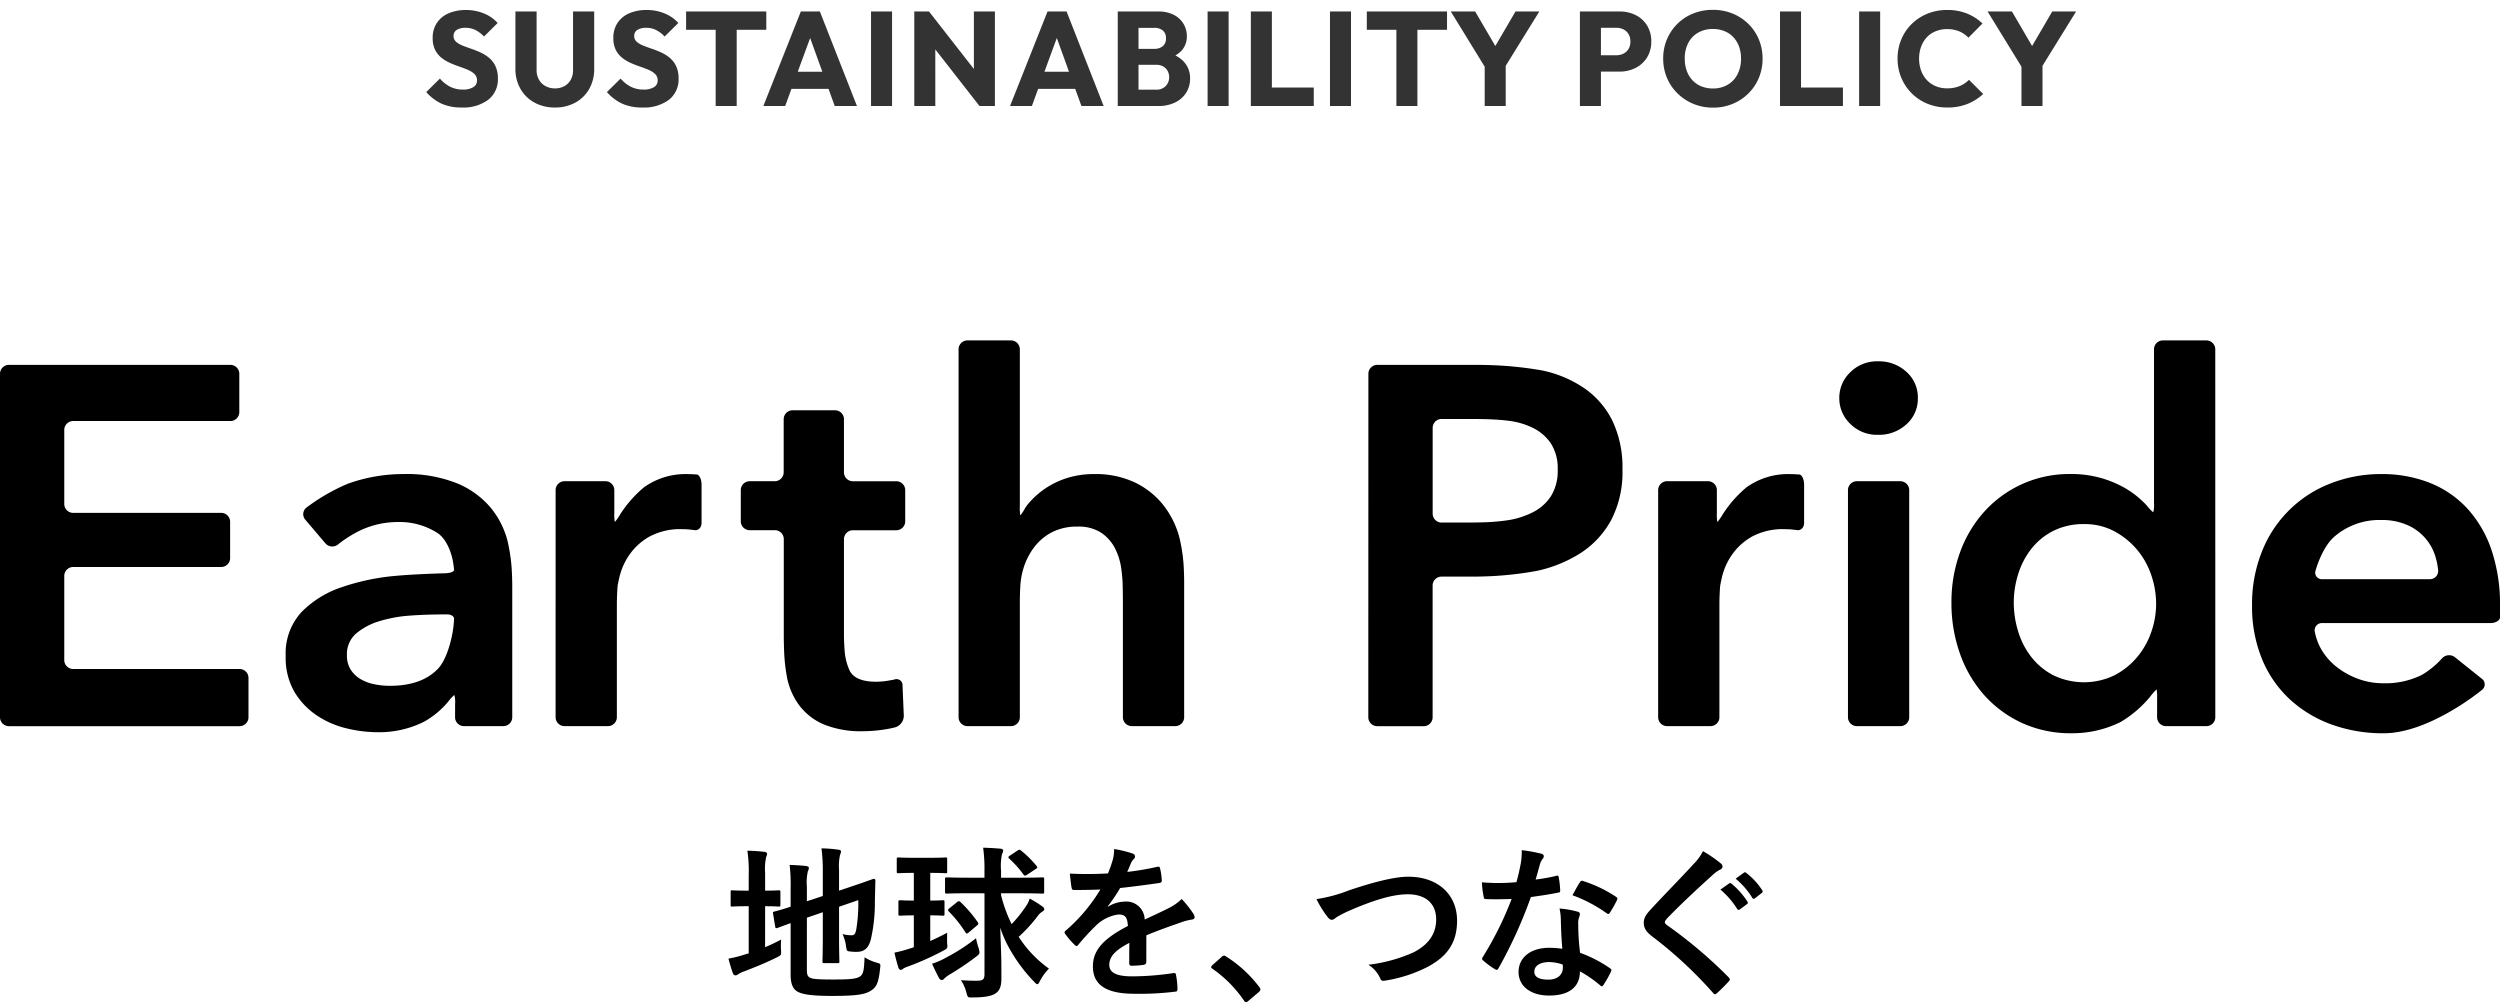 <svg xmlns="http://www.w3.org/2000/svg" xmlns:xlink="http://www.w3.org/1999/xlink" width="448" height="179.597" viewBox="0 0 448 179.597">
  <defs>
    <clipPath id="clip-path">
      <rect id="長方形_161" data-name="長方形 161" width="296" height="21" transform="translate(83 712)" fill="none" stroke="rgba(0,0,0,0)" stroke-width="1"/>
    </clipPath>
    <clipPath id="clip-path-2">
      <rect id="長方形_513" data-name="長方形 513" width="448" height="118.597" fill="none"/>
    </clipPath>
  </defs>
  <g id="グループ_621" data-name="グループ 621" transform="translate(-843.574 -362.686)">
    <g id="マスクグループ_60" data-name="マスクグループ 60" transform="translate(836.574 -349.314)" clip-path="url(#clip-path)">
      <path id="パス_1524" data-name="パス 1524" d="M6.72.264A8.6,8.6,0,0,1,3.132-.42,8.354,8.354,0,0,1,.384-2.5L2.832-4.92A6.173,6.173,0,0,0,4.644-3.468a4.966,4.966,0,0,0,2.316.516,3.385,3.385,0,0,0,1.86-.432,1.359,1.359,0,0,0,.66-1.2,1.526,1.526,0,0,0-.432-1.128,3.7,3.7,0,0,0-1.14-.744q-.708-.312-1.56-.6t-1.692-.66a7.063,7.063,0,0,1-1.548-.936,4.225,4.225,0,0,1-1.14-1.416,4.731,4.731,0,0,1-.432-2.148A4.714,4.714,0,0,1,2.292-14.9a4.75,4.75,0,0,1,2.1-1.716,7.661,7.661,0,0,1,3.1-.588,8.269,8.269,0,0,1,3.252.624,6.68,6.68,0,0,1,2.436,1.7l-2.448,2.424A5.71,5.71,0,0,0,9.18-13.632a3.941,3.941,0,0,0-1.764-.384,2.849,2.849,0,0,0-1.56.372,1.2,1.2,0,0,0-.576,1.068,1.349,1.349,0,0,0,.432,1.044,3.779,3.779,0,0,0,1.14.684q.708.288,1.56.576A17.707,17.707,0,0,1,10.1-9.6a6.906,6.906,0,0,1,1.548.972,4.346,4.346,0,0,1,1.14,1.488,5.108,5.108,0,0,1,.432,2.22,4.6,4.6,0,0,1-1.728,3.8A7.46,7.46,0,0,1,6.72.264Zm16.728,0a7.451,7.451,0,0,1-3.684-.888,6.416,6.416,0,0,1-2.5-2.46,7.092,7.092,0,0,1-.9-3.588V-16.944H20.16V-6.456A3.428,3.428,0,0,0,20.592-4.7a2.91,2.91,0,0,0,1.188,1.14,3.539,3.539,0,0,0,1.668.4,3.431,3.431,0,0,0,1.68-.4,2.915,2.915,0,0,0,1.14-1.128,3.438,3.438,0,0,0,.42-1.74V-16.944H30.48v10.3a7.1,7.1,0,0,1-.888,3.576A6.378,6.378,0,0,1,27.12-.624,7.383,7.383,0,0,1,23.448.264ZM39.1.264A8.6,8.6,0,0,1,35.508-.42,8.354,8.354,0,0,1,32.76-2.5L35.208-4.92A6.173,6.173,0,0,0,37.02-3.468a4.966,4.966,0,0,0,2.316.516,3.385,3.385,0,0,0,1.86-.432,1.359,1.359,0,0,0,.66-1.2,1.526,1.526,0,0,0-.432-1.128,3.7,3.7,0,0,0-1.14-.744q-.708-.312-1.56-.6t-1.692-.66a7.063,7.063,0,0,1-1.548-.936,4.226,4.226,0,0,1-1.14-1.416,4.731,4.731,0,0,1-.432-2.148,4.714,4.714,0,0,1,.756-2.688,4.75,4.75,0,0,1,2.1-1.716,7.661,7.661,0,0,1,3.1-.588,8.269,8.269,0,0,1,3.252.624,6.68,6.68,0,0,1,2.436,1.7L43.1-12.456a5.71,5.71,0,0,0-1.548-1.176,3.941,3.941,0,0,0-1.764-.384,2.849,2.849,0,0,0-1.56.372,1.2,1.2,0,0,0-.576,1.068,1.349,1.349,0,0,0,.432,1.044,3.779,3.779,0,0,0,1.14.684q.708.288,1.56.576A17.707,17.707,0,0,1,42.48-9.6a6.906,6.906,0,0,1,1.548.972,4.346,4.346,0,0,1,1.14,1.488A5.108,5.108,0,0,1,45.6-4.92a4.6,4.6,0,0,1-1.728,3.8A7.46,7.46,0,0,1,39.1.264ZM52.248,0V-16.7h3.768V0Zm-5.3-13.656v-3.288H61.32v3.288ZM60.792,0l6.72-16.944H70.92L77.568,0H73.584L68.5-14.064h1.368L64.7,0Zm3.816-3.072V-6.144h9.24v3.072ZM80.088,0V-16.944h3.768V0ZM87.84,0V-16.944h2.64l1.128,3.384V0ZM99.528,0,89.544-12.792l.936-4.152,9.984,12.792Zm0,0L98.52-3.384v-13.56h3.768V0ZM105,0l6.72-16.944h3.408L121.776,0h-3.984L112.7-14.064h1.368L108.912,0Zm3.816-3.072V-6.144h9.24v3.072ZM127.176,0V-2.928h3.984a2.286,2.286,0,0,0,1.728-.648,2.2,2.2,0,0,0,.624-1.584,2.28,2.28,0,0,0-.288-1.152,2.068,2.068,0,0,0-.8-.792,2.551,2.551,0,0,0-1.26-.288h-3.984v-2.856h3.672a2.323,2.323,0,0,0,1.512-.468,1.731,1.731,0,0,0,.576-1.428,1.7,1.7,0,0,0-.576-1.4,2.323,2.323,0,0,0-1.512-.468h-3.672v-2.928h4.392a5.889,5.889,0,0,1,2.772.6,4.294,4.294,0,0,1,1.74,1.608,4.282,4.282,0,0,1,.6,2.232,3.726,3.726,0,0,1-1.008,2.64A5.465,5.465,0,0,1,132.7-8.376l.1-1.272a5.868,5.868,0,0,1,3.3,1.656,4.335,4.335,0,0,1,1.164,3.072,4.7,4.7,0,0,1-.684,2.508A4.754,4.754,0,0,1,134.6-.648,6.778,6.778,0,0,1,131.52,0ZM124.3,0V-16.944h3.72V0Zm16.1,0V-16.944h3.768V0Zm7.752,0V-16.944h3.768V0Zm2.9,0V-3.312h8.376V0Zm11.28,0V-16.944H166.1V0Zm11.9,0V-16.7h3.768V0Zm-5.3-13.656v-3.288h14.376v3.288Zm21.576,7.344-6.528-10.632h4.368l5.016,8.592H190.56l5.016-8.592h4.272L193.272-6.312ZM190.056,0V-8.04h3.768V0ZM210-6.168V-9.1h3.648a2.8,2.8,0,0,0,1.272-.288,2.2,2.2,0,0,0,.912-.84,2.539,2.539,0,0,0,.336-1.344,2.491,2.491,0,0,0-.336-1.32,2.2,2.2,0,0,0-.912-.84,2.8,2.8,0,0,0-1.272-.288H210v-2.928h4.2a6.4,6.4,0,0,1,2.9.648,5.011,5.011,0,0,1,2.052,1.86,5.308,5.308,0,0,1,.756,2.868,5.308,5.308,0,0,1-.756,2.868A5.1,5.1,0,0,1,217.1-6.828a6.306,6.306,0,0,1-2.9.66ZM207.12,0V-16.944h3.768V0ZM231,.288a9.149,9.149,0,0,1-3.54-.672,8.881,8.881,0,0,1-2.844-1.872,8.487,8.487,0,0,1-1.9-2.8,8.784,8.784,0,0,1-.672-3.444,8.758,8.758,0,0,1,.672-3.456,8.569,8.569,0,0,1,1.872-2.772,8.543,8.543,0,0,1,2.82-1.848,9.3,9.3,0,0,1,3.54-.66,9.23,9.23,0,0,1,3.516.66,8.679,8.679,0,0,1,2.832,1.848,8.444,8.444,0,0,1,1.884,2.784,8.845,8.845,0,0,1,.672,3.468,8.783,8.783,0,0,1-.672,3.444,8.535,8.535,0,0,1-1.872,2.784,8.7,8.7,0,0,1-2.82,1.86A9.023,9.023,0,0,1,231,.288Zm-.048-3.432a5.125,5.125,0,0,0,2.652-.672A4.559,4.559,0,0,0,235.368-5.7a6.024,6.024,0,0,0,.624-2.8,6.216,6.216,0,0,0-.36-2.172,4.86,4.86,0,0,0-1.032-1.68,4.479,4.479,0,0,0-1.6-1.08,5.448,5.448,0,0,0-2.052-.372,5.2,5.2,0,0,0-2.652.66,4.515,4.515,0,0,0-1.764,1.848,5.933,5.933,0,0,0-.624,2.8,6.317,6.317,0,0,0,.36,2.184,4.934,4.934,0,0,0,1.02,1.692,4.47,4.47,0,0,0,1.6,1.092A5.388,5.388,0,0,0,230.952-3.144ZM242.976,0V-16.944h3.768V0Zm2.9,0V-3.312h8.376V0Zm11.28,0V-16.944h3.768V0Zm15.792.264a9.23,9.23,0,0,1-3.516-.66,8.584,8.584,0,0,1-2.832-1.86,8.577,8.577,0,0,1-1.884-2.8,8.784,8.784,0,0,1-.672-3.444,8.784,8.784,0,0,1,.672-3.444,8.4,8.4,0,0,1,1.872-2.772,8.639,8.639,0,0,1,2.82-1.836,9.23,9.23,0,0,1,3.516-.66,9.347,9.347,0,0,1,3.588.648,8.737,8.737,0,0,1,2.748,1.776l-2.52,2.544a4.76,4.76,0,0,0-1.62-1.128,5.515,5.515,0,0,0-2.2-.408,5.382,5.382,0,0,0-2.028.372,4.436,4.436,0,0,0-1.584,1.068,4.954,4.954,0,0,0-1.032,1.68,6.062,6.062,0,0,0-.372,2.16,6.133,6.133,0,0,0,.372,2.184,4.954,4.954,0,0,0,1.032,1.68,4.571,4.571,0,0,0,1.584,1.08,5.234,5.234,0,0,0,2.028.384,5.737,5.737,0,0,0,2.256-.408A4.988,4.988,0,0,0,276.84-4.7l2.544,2.544a9.344,9.344,0,0,1-2.8,1.776A9.484,9.484,0,0,1,272.952.264ZM286.7-6.312l-6.528-10.632h4.368l5.016,8.592h-2.808l5.016-8.592h4.272L289.464-6.312ZM286.248,0V-8.04h3.768V0Z" transform="translate(83 731)" fill="#333"/>
    </g>
    <g id="グループ_1030" data-name="グループ 1030" transform="translate(843.574 423.686)">
      <g id="グループ_1029" data-name="グループ 1029" clip-path="url(#clip-path-2)">
        <path id="パス_1506" data-name="パス 1506" d="M191.928,146.962a31.138,31.138,0,0,0,2.882-1.368,12.567,12.567,0,0,0-.03,1.843c.059.95.059.95-.773,1.366-1.842.922-3.951,1.782-5.913,2.526a4.173,4.173,0,0,0-.98.475.774.774,0,0,1-.5.208c-.178,0-.327-.089-.446-.356a26,26,0,0,1-.8-2.644,21.46,21.46,0,0,0,2.942-.743l.683-.208v-8.438h-.237c-1.932,0-2.526.06-2.7.06-.3,0-.3-.03-.3-.327V137.1c0-.3,0-.327.3-.327.178,0,.773.059,2.7.059h.237v-2.793a25.2,25.2,0,0,0-.237-4.368c1.158.03,2.08.089,3.06.208.3.03.475.178.475.356a1.667,1.667,0,0,1-.178.594,9.962,9.962,0,0,0-.178,2.823v3.179c1.694,0,2.258-.059,2.437-.059.267,0,.3.03.3.327v2.258c0,.3-.03.327-.3.327-.179,0-.743-.06-2.437-.06Zm7.487,4.13c0,.773.149,1.13.565,1.337.415.238,1.337.327,4.278.327,3.209,0,4.189-.149,4.783-.623.476-.416.625-1.011.713-3.358a8.422,8.422,0,0,0,2.139.951c.743.207.743.207.654.98-.267,2.585-.624,3.387-1.6,4.011-1.01.683-2.437.98-7.042.98-4.041,0-5.527-.356-6.27-.832-.713-.445-1.129-1.337-1.129-2.941v-9.271c-1.516.535-2.139.8-2.377.861-.3.089-.327.06-.387-.238l-.386-2.317c-.059-.3-.03-.3.237-.387.238-.059,1.011-.237,2.912-.861v-3.268a30.052,30.052,0,0,0-.178-4.219q1.515.044,2.853.178c.416.06.594.178.594.327a1.337,1.337,0,0,1-.178.625,8.979,8.979,0,0,0-.178,2.822v2.555l2.852-.95v-4.309a30.819,30.819,0,0,0-.237-4.218,23.644,23.644,0,0,1,3.03.237c.3.03.475.149.475.327a1.688,1.688,0,0,1-.178.6,9.305,9.305,0,0,0-.178,2.674v3.743l2.288-.773c2.792-.92,3.684-1.307,3.892-1.337s.327.059.327.3l-.089,3.8a29.068,29.068,0,0,1-.713,6.715c-.446,1.724-1.278,2.258-2.556,2.258a7.038,7.038,0,0,1-1.1-.059c-.654-.059-.654-.059-.8-.98a7.413,7.413,0,0,0-.624-2.139,6.943,6.943,0,0,0,1.575.208c.5,0,.713-.149.892-1.1a28.332,28.332,0,0,0,.356-5.2l-3.446,1.189v5.17c0,2.971.059,4.428.059,4.606,0,.3-.03.327-.327.327h-2.377c-.3,0-.327-.03-.327-.327,0-.208.059-1.635.059-4.606v-4.189l-2.852.981Z" transform="translate(-54.824 -38.228)"/>
        <path id="パス_1507" data-name="パス 1507" d="M234.016,145.813c.98-.446,1.99-.92,3.03-1.485,0,.565-.03,1.218,0,1.872.089.921.089.921-.743,1.366a50.084,50.084,0,0,1-6.15,2.763,4.435,4.435,0,0,0-.951.416.727.727,0,0,1-.476.237c-.149,0-.3-.118-.415-.386-.237-.773-.475-1.634-.713-2.7a25.922,25.922,0,0,0,2.763-.742,6.717,6.717,0,0,0,.713-.237v-5.705c-1.723,0-2.259.059-2.437.059-.3,0-.327-.03-.327-.3V138.83c0-.3.03-.327.327-.327.178,0,.713.06,2.437.06V133.6c-1.961,0-2.556.059-2.734.059-.3,0-.327-.03-.327-.327v-2.169c0-.3.03-.327.327-.327.178,0,.773.059,2.734.059h2.942c1.961,0,2.555-.059,2.733-.059.3,0,.3.03.3.327v2.169c0,.3,0,.327-.3.327-.178,0-.772-.059-2.733-.059v4.962c1.515,0,2.05-.06,2.228-.06.3,0,.327.03.327.327v2.139c0,.268-.03.3-.327.3-.178,0-.713-.059-2.228-.059Zm8.676,1.308a3.721,3.721,0,0,1,.149.713c0,.3-.149.416-.624.8a51.706,51.706,0,0,1-4.873,3.269,5.8,5.8,0,0,0-.8.623.609.609,0,0,1-.446.268.516.516,0,0,1-.475-.3c-.387-.683-.832-1.6-1.278-2.615a12.108,12.108,0,0,0,2.556-1.129,32.524,32.524,0,0,0,5.318-3.447,13.683,13.683,0,0,0,.475,1.813m-1.663-9.864c-2.882,0-3.863.059-4.011.059-.327,0-.356-.03-.356-.327V134.76c0-.327.03-.357.356-.357.149,0,1.129.06,4.011.06h2.7v-1.189a27.632,27.632,0,0,0-.238-4.189c1.1.03,2.08.089,3.12.178.3.03.476.178.476.327a1.414,1.414,0,0,1-.208.625,10.182,10.182,0,0,0-.178,3v1.249h3.328c2.882,0,3.892-.06,4.07-.06.3,0,.327.03.327.357v2.228c0,.3-.03.327-.327.327-.178,0-1.188-.059-4.07-.059H246.7v.3a25.029,25.029,0,0,0,1.9,5.228,23.674,23.674,0,0,0,2.644-3.327,4.879,4.879,0,0,0,.594-1.249,17.121,17.121,0,0,1,2.288,1.427c.237.178.326.327.326.475,0,.208-.177.326-.415.475a2.718,2.718,0,0,0-.743.713,26.078,26.078,0,0,1-3.06,3.418,1.734,1.734,0,0,1-.387.326l.089.119a20.454,20.454,0,0,0,5.348,5.586,9.3,9.3,0,0,0-1.6,2.2c-.208.416-.327.594-.475.594-.119,0-.3-.119-.565-.416a28.317,28.317,0,0,1-4.487-6.061,20.092,20.092,0,0,1-1.6-3.655l.178,5.14c.03,1.07.03,3.149.03,3.981,0,1.486-.356,2.169-1.01,2.644-.773.535-2.139.743-4.07.743-.951.03-.951.03-1.189-.862a7.481,7.481,0,0,0-.98-2.228c.98.06,1.99.119,3.12.089.832-.03,1.1-.3,1.1-1.158v-14.5Zm-2.2,1.574a.522.522,0,0,1,.3-.149.4.4,0,0,1,.3.149,22.871,22.871,0,0,1,3.09,3.6c.178.267.149.356-.119.594l-1.485,1.249a.768.768,0,0,1-.357.208c-.089,0-.149-.089-.237-.208a21.108,21.108,0,0,0-2.971-3.744c-.089-.119-.149-.178-.149-.268s.089-.177.268-.326Zm10.845-9.24c.268-.178.386-.178.594,0a18.932,18.932,0,0,1,2.793,2.763c.208.268.178.357-.119.535l-1.6,1.069c-.3.178-.446.208-.624-.059a18.073,18.073,0,0,0-2.556-2.853c-.237-.208-.178-.356.119-.534Z" transform="translate(-67.315 -38.179)"/>
        <path id="パス_1508" data-name="パス 1508" d="M285.538,149.656c0,.327-.178.475-.565.535a15.988,15.988,0,0,1-2.109.149c-.268,0-.387-.178-.387-.475,0-1.07,0-2.555.03-3.625-2.645,1.368-3.6,2.526-3.6,3.952,0,1.248,1.011,2.05,4.13,2.05a50.683,50.683,0,0,0,7.4-.594c.268-.03.387.06.416.327a13.289,13.289,0,0,1,.268,2.436c.03.357-.09.565-.327.565a52.866,52.866,0,0,1-7.369.387c-4.873,0-7.457-1.456-7.457-4.9,0-2.852,1.782-4.932,6.269-7.249-.089-1.516-.446-2.11-1.782-2.05a7.169,7.169,0,0,0-4.1,2.139,40.2,40.2,0,0,0-2.971,3.238c-.149.179-.237.268-.356.268a.591.591,0,0,1-.327-.208,14.119,14.119,0,0,1-1.693-1.961.48.48,0,0,1-.119-.267c0-.119.06-.208.208-.327a30.377,30.377,0,0,0,6.209-7.368c-1.4.058-3,.089-4.754.089-.268,0-.356-.148-.417-.475-.088-.475-.207-1.575-.3-2.466a65.438,65.438,0,0,0,6.834-.03,22.941,22.941,0,0,0,.892-2.555,7.264,7.264,0,0,0,.208-1.813,18.748,18.748,0,0,1,3.387.832.534.534,0,0,1,.356.506.574.574,0,0,1-.208.446,2.312,2.312,0,0,0-.5.713c-.179.415-.327.8-.684,1.6a47.74,47.74,0,0,0,5.408-.921c.326-.059.415.03.475.3a10.065,10.065,0,0,1,.3,2.139c.03.3-.089.416-.5.475-2.229.327-4.784.654-6.953.892a30.583,30.583,0,0,1-2.229,3.3l.03.059a5.91,5.91,0,0,1,2.971-.92,3.281,3.281,0,0,1,3.625,3.208c1.159-.535,2.852-1.307,4.368-2.08a8.971,8.971,0,0,0,2.259-1.6,18.306,18.306,0,0,1,2.08,2.614,1.175,1.175,0,0,1,.237.654c0,.238-.149.356-.445.416a9.447,9.447,0,0,0-1.813.446c-1.931.683-3.863,1.337-6.388,2.377Z" transform="translate(-80.12 -38.278)"/>
        <path id="パス_1509" data-name="パス 1509" d="M310.062,156.788a.633.633,0,0,1,.446-.238.6.6,0,0,1,.386.178,22.142,22.142,0,0,1,5.913,5.437c.179.238.208.327.208.446,0,.148-.06.267-.3.475l-1.813,1.545c-.207.179-.326.268-.415.268-.149,0-.267-.059-.416-.3a22.206,22.206,0,0,0-5.615-5.675c-.179-.119-.268-.208-.268-.3s.059-.178.208-.356Z" transform="translate(-91.152 -46.302)"/>
        <path id="パス_1510" data-name="パス 1510" d="M340.747,138.934c4.575-1.544,8.289-2.466,10.7-2.466,5.319,0,8.736,3.209,8.736,7.874,0,3.892-1.694,6.359-5.23,8.26a25.3,25.3,0,0,1-7.547,2.466c-.594.118-.832.089-1.039-.476a5.524,5.524,0,0,0-2.08-2.347,27.86,27.86,0,0,0,8.052-2.2c2.526-1.277,4.1-3.179,4.1-5.912,0-2.793-1.812-4.516-5.109-4.516-2.675,0-6.211,1.069-10.727,3.06a18.923,18.923,0,0,0-2.05,1.07c-.416.357-.654.446-.8.446-.3,0-.535-.178-.861-.624a17.277,17.277,0,0,1-1.9-3.09,26.329,26.329,0,0,0,5.764-1.545" transform="translate(-99.076 -40.362)"/>
        <path id="パス_1511" data-name="パス 1511" d="M390.406,134.322c.267-.088.386-.088.446.238a16.108,16.108,0,0,1,.267,2.406c0,.268-.118.327-.356.357-1.605.327-3.061.535-4.9.8a82.063,82.063,0,0,1-5.794,12.746c-.119.208-.208.3-.327.3a.82.82,0,0,1-.357-.149,14.061,14.061,0,0,1-2.05-1.515c-.149-.119-.208-.208-.208-.327a.568.568,0,0,1,.149-.357,59.921,59.921,0,0,0,5.14-10.368c-1.129.059-2.05.059-2.971.059-.654,0-.892,0-1.635-.03-.3,0-.356-.089-.416-.475a15.489,15.489,0,0,1-.3-2.526c1.218.089,1.9.119,2.763.119,1.159,0,2.05-.03,3.418-.149.356-1.247.565-2.258.772-3.328a11.5,11.5,0,0,0,.178-2.406,27.42,27.42,0,0,1,3.477.624c.3.06.475.238.475.446a.73.73,0,0,1-.268.565,3.27,3.27,0,0,0-.475,1.1c-.208.713-.446,1.635-.713,2.525a31.941,31.941,0,0,0,3.685-.654m.831,7.963a10.483,10.483,0,0,0-.237-2.11,16.055,16.055,0,0,1,3.238.565.457.457,0,0,1,.416.475,3.74,3.74,0,0,1-.179.624,3.088,3.088,0,0,0-.118,1.218,38.756,38.756,0,0,0,.327,5.051,23.3,23.3,0,0,1,5.348,2.762c.3.208.327.327.179.625a18.28,18.28,0,0,1-1.368,2.406c-.089.149-.178.208-.268.208s-.178-.06-.3-.179a22.182,22.182,0,0,0-3.624-2.5c0,2.972-2.139,4.338-5.527,4.338-3.268,0-5.467-1.663-5.467-4.219,0-2.585,2.139-4.338,5.5-4.338a15.311,15.311,0,0,1,2.347.179c-.178-1.9-.238-3.714-.268-5.111m-2.109,7.487c-1.485,0-2.644.594-2.644,1.723,0,.951.832,1.426,2.525,1.426,1.6,0,2.585-.861,2.585-2.109a3.357,3.357,0,0,0-.03-.594,7.555,7.555,0,0,0-2.436-.446m5.527-14.292a.414.414,0,0,1,.624-.208,23.162,23.162,0,0,1,5.823,2.793c.178.119.267.208.267.327a.711.711,0,0,1-.118.357,18.155,18.155,0,0,1-1.248,2.2c-.089.149-.178.208-.268.208a.415.415,0,0,1-.268-.119,25.661,25.661,0,0,0-6.15-3.239c.5-.892.951-1.782,1.337-2.318" transform="translate(-111.531 -38.366)"/>
        <path id="パス_1512" data-name="パス 1512" d="M432.152,132.229a.729.729,0,0,1,.237.475.6.6,0,0,1-.416.565,5.63,5.63,0,0,0-1.426,1.04c-2.556,2.287-5.823,5.348-8.111,7.725-.268.326-.386.5-.386.653,0,.178.118.327.386.535a82.381,82.381,0,0,1,11.053,9.359.709.709,0,0,1,.208.386c0,.119-.059.208-.208.357-.684.742-1.545,1.6-2.05,2.05-.178.149-.3.237-.416.237s-.208-.089-.356-.267A75.028,75.028,0,0,0,419.851,145.3c-1.13-.861-1.575-1.515-1.575-2.5s.535-1.634,1.456-2.615c2.525-2.734,4.992-5.2,7.547-7.992a8.584,8.584,0,0,0,1.6-2.228,23.648,23.648,0,0,1,3.269,2.258m1.425,3.536c.149-.119.268-.089.446.059a13.681,13.681,0,0,1,2.823,3.18.3.3,0,0,1-.089.475l-1.248.92a.31.31,0,0,1-.5-.089,14.75,14.75,0,0,0-3-3.447Zm2.645-1.932c.178-.118.267-.089.446.06a12.438,12.438,0,0,1,2.823,3.061.342.342,0,0,1-.089.534l-1.189.922a.3.3,0,0,1-.5-.089,14.043,14.043,0,0,0-2.971-3.416Z" transform="translate(-123.711 -38.441)"/>
        <path id="パス_1513" data-name="パス 1513" d="M0,7.828a1.6,1.6,0,0,1,1.6-1.6H41.284a1.6,1.6,0,0,1,1.6,1.6v6.863a1.6,1.6,0,0,1-1.6,1.6H13.117a1.6,1.6,0,0,0-1.6,1.6V31.149a1.6,1.6,0,0,0,1.6,1.6H39.639a1.6,1.6,0,0,1,1.6,1.6v6.5a1.6,1.6,0,0,1-1.6,1.6H13.117a1.6,1.6,0,0,0-1.6,1.6V59.126a1.6,1.6,0,0,0,1.6,1.6H42.929a1.6,1.6,0,0,1,1.6,1.6v7.047a1.6,1.6,0,0,1-1.6,1.6H1.6a1.6,1.6,0,0,1-1.6-1.6Z" transform="translate(0 -1.843)"/>
        <path id="パス_1514" data-name="パス 1514" d="M103.058,75.2a4.792,4.792,0,0,0-.137-1.6,7.4,7.4,0,0,0-1.14,1.242,15.437,15.437,0,0,1-4.3,3.558,18,18,0,0,1-8.32,1.874,23.875,23.875,0,0,1-5.532-.686,16.438,16.438,0,0,1-5.3-2.285A13.268,13.268,0,0,1,74.3,73.1a12.1,12.1,0,0,1-1.6-6.446,10.922,10.922,0,0,1,2.788-7.863,18.032,18.032,0,0,1,7.178-4.48,40.461,40.461,0,0,1,9.737-2.057c3.566-.335,8.872-.464,8.872-.464.878-.022,1.6-.286,1.6-.588a15.919,15.919,0,0,0-.325-2.112s-.666-3.2-2.646-4.516a12.555,12.555,0,0,0-7.086-1.966,15.88,15.88,0,0,0-6.674,1.463,21.636,21.636,0,0,0-4.067,2.555,1.64,1.64,0,0,1-2.27-.206l-3.6-4.24A1.493,1.493,0,0,1,76.447,40a35.133,35.133,0,0,1,7.365-4.25,29.449,29.449,0,0,1,9.92-1.737,24.382,24.382,0,0,1,9.646,1.646,15.711,15.711,0,0,1,5.989,4.3,15.4,15.4,0,0,1,3.063,5.943,31.429,31.429,0,0,1,.763,4.99c.058.877.106,2.312.106,3.191v23.5a1.6,1.6,0,0,1-1.6,1.6h-7.047a1.6,1.6,0,0,1-1.6-1.6Zm-.183-15.266c0-.427-.556-.777-1.235-.777s-1.953.015-2.831.035c0,0-2.03.043-3.98.194a24.287,24.287,0,0,0-5.394,1.006,11.539,11.539,0,0,0-4.115,2.194,4.86,4.86,0,0,0-1.646,3.886,4.669,4.669,0,0,0,.686,2.606,5.252,5.252,0,0,0,1.783,1.692,7.956,7.956,0,0,0,2.468.914,13.933,13.933,0,0,0,2.743.275q5.667,0,8.594-3.018c1.95-2.011,2.678-6.651,2.678-6.651a20.4,20.4,0,0,0,.248-2.355" transform="translate(-21.503 -10.06)"/>
        <path id="パス_1515" data-name="パス 1515" d="M141.38,36.892a1.6,1.6,0,0,1,1.6-1.6h7.32a1.6,1.6,0,0,1,1.6,1.6v4.12a7.113,7.113,0,0,0,.092,1.6,9.313,9.313,0,0,0,.944-1.351,21.1,21.1,0,0,1,4.267-4.867,12.773,12.773,0,0,1,7.68-2.377q.639,0,1.371.046l.487.031c.436.108.793.916.793,1.794V42.75c0,.878-.611,1.46-1.357,1.292l-.517-.061a13.18,13.18,0,0,0-1.508-.092,11.629,11.629,0,0,0-6.035,1.372,10.959,10.959,0,0,0-3.566,3.291,11.768,11.768,0,0,0-1.737,3.932c-.306,1.342-.327,1.608-.327,1.608-.072.875-.13,2.31-.13,3.189v20.3a1.6,1.6,0,0,1-1.6,1.6h-7.778a1.6,1.6,0,0,1-1.6-1.6Z" transform="translate(-41.815 -10.06)"/>
        <path id="パス_1516" data-name="パス 1516" d="M190.105,39.272a1.6,1.6,0,0,1-1.6-1.6V32.092a1.6,1.6,0,0,1,1.6-1.6h4.486a1.6,1.6,0,0,0,1.6-1.6V19.383a1.6,1.6,0,0,1,1.6-1.6h7.6a1.6,1.6,0,0,1,1.6,1.6V28.9a1.6,1.6,0,0,0,1.6,1.6h7.778a1.6,1.6,0,0,1,1.6,1.6v5.583a1.6,1.6,0,0,1-1.6,1.6h-7.778a1.6,1.6,0,0,0-1.6,1.6V58.064c0,.879.07,2.313.156,3.187a10.224,10.224,0,0,0,.9,3.256q1.05,1.919,4.708,1.92a13.546,13.546,0,0,0,2.377-.229l.853-.151a1.071,1.071,0,0,1,1.5,1.061l.23,5.4a2.184,2.184,0,0,1-1.459,2.064,16.1,16.1,0,0,1-1.947.4,24.474,24.474,0,0,1-3.84.32,17.531,17.531,0,0,1-7.132-1.234,10.807,10.807,0,0,1-4.342-3.382,12.485,12.485,0,0,1-2.194-4.938,33.162,33.162,0,0,1-.518-4.393c-.042-.877-.076-2.313-.076-3.192V40.869a1.6,1.6,0,0,0-1.6-1.6Z" transform="translate(-55.754 -5.26)"/>
        <path id="パス_1517" data-name="パス 1517" d="M268.173,23.955a16.518,16.518,0,0,1,7.36,1.508,14.526,14.526,0,0,1,5.029,3.978,16.1,16.1,0,0,1,2.88,5.668,29.225,29.225,0,0,1,.8,4.99c.06.876.109,2.312.109,3.19V67.524a1.6,1.6,0,0,1-1.6,1.6h-7.778a1.6,1.6,0,0,1-1.6-1.6V46.58c0-.878-.025-2.316-.056-3.193,0,0-.035-1.01-.218-2.381a11.491,11.491,0,0,0-1.143-3.749,7.508,7.508,0,0,0-2.469-2.789,7.4,7.4,0,0,0-4.251-1.1,9.735,9.735,0,0,0-4.571,1.006,9.482,9.482,0,0,0-3.2,2.7,12.027,12.027,0,0,0-1.92,3.794,13.975,13.975,0,0,0-.523,2.7c-.064.875-.117,2.311-.117,3.189V67.524a1.6,1.6,0,0,1-1.6,1.6h-7.778a1.6,1.6,0,0,1-1.6-1.6V1.6a1.6,1.6,0,0,1,1.6-1.6h7.778a1.6,1.6,0,0,1,1.6,1.6V29.763a7.14,7.14,0,0,0,.091,1.6,9.075,9.075,0,0,0,.893-1.381,8.742,8.742,0,0,1,1.073-1.316,14.791,14.791,0,0,1,2.88-2.377,15.058,15.058,0,0,1,3.748-1.692,15.66,15.66,0,0,1,4.572-.64" transform="translate(-72.15)"/>
        <path id="パス_1518" data-name="パス 1518" d="M348.2,7.828a1.6,1.6,0,0,1,1.6-1.6H367.72c.878,0,2.315.034,3.192.075a66.164,66.164,0,0,1,8.462.93,20.992,20.992,0,0,1,7.68,3.292,15.321,15.321,0,0,1,4.937,5.851,19.475,19.475,0,0,1,1.737,8.594,18.575,18.575,0,0,1-2.012,9.052,16.317,16.317,0,0,1-5.44,5.9,23.83,23.83,0,0,1-8,3.246,63.458,63.458,0,0,1-8.1.925c-.877.044-2.314.08-3.192.08h-5.674a1.6,1.6,0,0,0-1.6,1.6v23.6a1.6,1.6,0,0,1-1.6,1.6h-8.326a1.6,1.6,0,0,1-1.6-1.6Zm17.969,26.655c.878,0,2.315-.027,3.193-.059a37.31,37.31,0,0,0,3.8-.352,14.921,14.921,0,0,0,4.571-1.463,8.351,8.351,0,0,0,3.2-2.88,8.591,8.591,0,0,0,1.189-4.754,8.186,8.186,0,0,0-1.189-4.618,8.233,8.233,0,0,0-3.154-2.788,13.539,13.539,0,0,0-4.48-1.326c-1.677-.213-3.569-.27-3.569-.27-.878-.027-2.315-.049-3.193-.049h-5.218a1.6,1.6,0,0,0-1.6,1.6V32.886a1.6,1.6,0,0,0,1.6,1.6Z" transform="translate(-102.984 -1.843)"/>
        <path id="パス_1519" data-name="パス 1519" d="M421.936,36.892a1.6,1.6,0,0,1,1.6-1.6h7.32a1.6,1.6,0,0,1,1.6,1.6v4.12a7.121,7.121,0,0,0,.091,1.6,9.478,9.478,0,0,0,.945-1.351,21.074,21.074,0,0,1,4.266-4.867,12.774,12.774,0,0,1,7.68-2.377q.64,0,1.371.046l.487.031c.436.108.794.916.794,1.794V42.75c0,.878-.611,1.46-1.357,1.292l-.518-.061a13.175,13.175,0,0,0-1.509-.092,11.629,11.629,0,0,0-6.034,1.372,10.949,10.949,0,0,0-3.566,3.291,11.77,11.77,0,0,0-1.737,3.932c-.3,1.342-.327,1.608-.327,1.608-.073.875-.13,2.31-.13,3.189v20.3a1.6,1.6,0,0,1-1.6,1.6h-7.777a1.6,1.6,0,0,1-1.6-1.6Z" transform="translate(-124.794 -10.06)"/>
        <path id="パス_1520" data-name="パス 1520" d="M468.026,11.905a6.319,6.319,0,0,1,1.965-4.617,6.754,6.754,0,0,1,4.983-1.966A7.258,7.258,0,0,1,480.049,7.2a6.1,6.1,0,0,1,2.057,4.709,6.1,6.1,0,0,1-2.057,4.709,7.249,7.249,0,0,1-5.074,1.875,6.749,6.749,0,0,1-4.983-1.966,6.317,6.317,0,0,1-1.965-4.618m1.554,16.5a1.6,1.6,0,0,1,1.6-1.6h7.777a1.6,1.6,0,0,1,1.6,1.6V69.1a1.6,1.6,0,0,1-1.6,1.6h-7.777a1.6,1.6,0,0,1-1.6-1.6Z" transform="translate(-138.426 -1.574)"/>
        <path id="パス_1521" data-name="パス 1521" d="M543.856,67.524a1.6,1.6,0,0,1-1.6,1.6h-7.23a1.6,1.6,0,0,1-1.6-1.6V64.135a7.135,7.135,0,0,0-.091-1.6,10.329,10.329,0,0,0-1.1,1.242,20.075,20.075,0,0,1-5.351,4.609,19.437,19.437,0,0,1-8.731,2.012,20.9,20.9,0,0,1-9.006-1.874,20.665,20.665,0,0,1-6.766-5.029,22.3,22.3,0,0,1-4.3-7.406,27.007,27.007,0,0,1-1.508-9.1,25.9,25.9,0,0,1,1.554-9.052,22.087,22.087,0,0,1,4.389-7.314,20.464,20.464,0,0,1,15.36-6.675,19.173,19.173,0,0,1,9.554,2.377,16.192,16.192,0,0,1,3.063,2.194,15.064,15.064,0,0,1,1.078,1.062,7.548,7.548,0,0,0,1.163,1.224,4.8,4.8,0,0,0,.137-1.6V1.6a1.6,1.6,0,0,1,1.6-1.6h7.778a1.6,1.6,0,0,1,1.6,1.6ZM507.741,47a17.516,17.516,0,0,0,.778,5.12,14.044,14.044,0,0,0,2.331,4.571,12.175,12.175,0,0,0,3.932,3.292,12.6,12.6,0,0,0,10.971.045,13.226,13.226,0,0,0,4.069-3.245,14.148,14.148,0,0,0,2.559-4.526,15.429,15.429,0,0,0,.869-5.074,15.843,15.843,0,0,0-.869-5.12,14.073,14.073,0,0,0-2.559-4.571,13.866,13.866,0,0,0-4.069-3.292,11.207,11.207,0,0,0-5.395-1.28,11.934,11.934,0,0,0-5.577,1.235,11.7,11.7,0,0,0-3.932,3.246,14.138,14.138,0,0,0-2.331,4.525A17.08,17.08,0,0,0,507.741,47" transform="translate(-146.873)"/>
        <path id="パス_1522" data-name="パス 1522" d="M617.49,57.787v1.951c-.051.536-.81.974-1.689.974H585.623a1.3,1.3,0,0,0-1.32,1.573,10.533,10.533,0,0,0,.958,2.77,11.025,11.025,0,0,0,2.789,3.383,13.82,13.82,0,0,0,3.931,2.239,12.893,12.893,0,0,0,4.571.823,14.643,14.643,0,0,0,6.95-1.508,15.407,15.407,0,0,0,3.608-2.961,1.7,1.7,0,0,1,2.3-.2l4.821,3.856a1.25,1.25,0,0,1,.016,2.016s-9.375,7.759-17.6,7.759a26.832,26.832,0,0,1-9.417-1.6,22.2,22.2,0,0,1-7.452-4.526,20.4,20.4,0,0,1-4.937-7.178,24.749,24.749,0,0,1-1.782-9.646,25.193,25.193,0,0,1,1.782-9.646,21.483,21.483,0,0,1,12.252-12.16,24.631,24.631,0,0,1,9.189-1.692,23.174,23.174,0,0,1,8.457,1.508,18.358,18.358,0,0,1,6.72,4.48,20.8,20.8,0,0,1,4.435,7.406,30.57,30.57,0,0,1,1.6,10.378M604.921,52.85a1.468,1.468,0,0,0,1.482-1.593,12.184,12.184,0,0,0-.479-2.43,8.968,8.968,0,0,0-5.121-5.715,11.362,11.362,0,0,0-4.616-.868,12.338,12.338,0,0,0-8.366,2.971c-2.285,1.982-3.382,6.092-3.382,6.092a1.167,1.167,0,0,0,1.185,1.543Z" transform="translate(-169.49 -10.06)"/>
      </g>
    </g>
  </g>
</svg>
